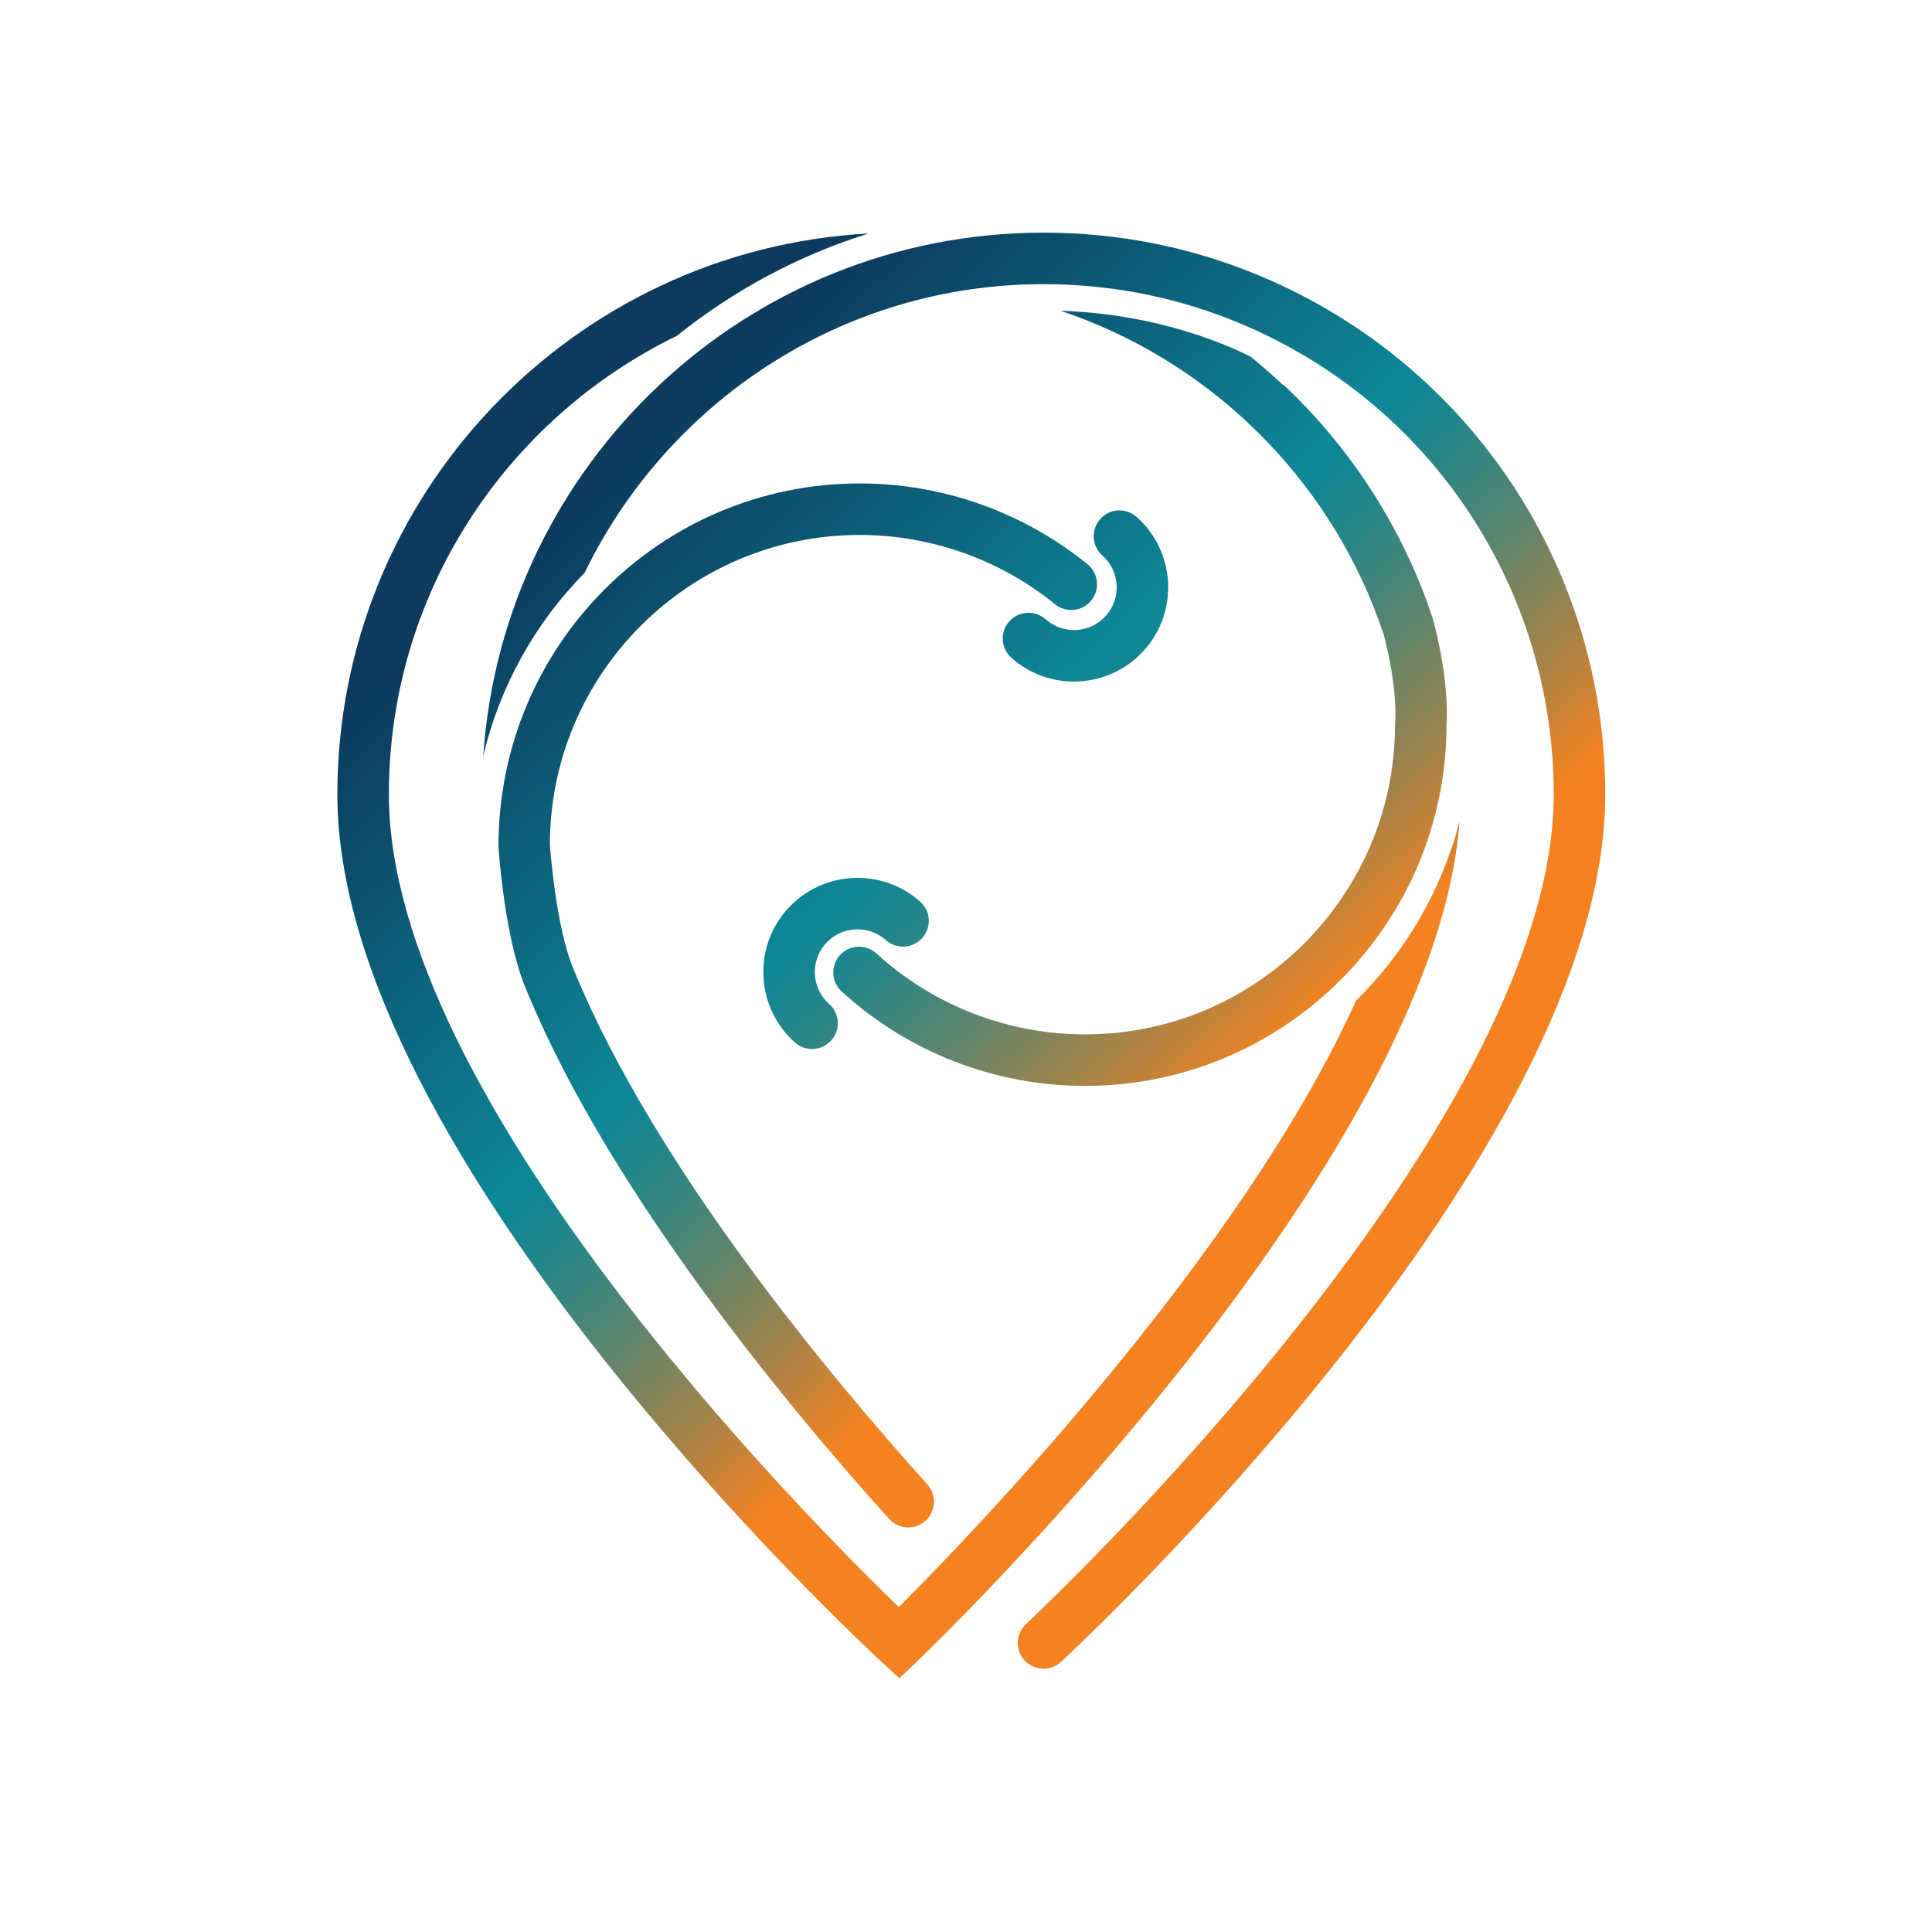 <?xml version="1.0" encoding="UTF-8"?> <svg xmlns="http://www.w3.org/2000/svg" xmlns:xlink="http://www.w3.org/1999/xlink" id="GRADIENT" viewBox="0 0 75 75"><defs><style> .cls-1 { fill: url(#New_Gradient_Swatch_2); } .cls-2 { fill: url(#New_Gradient_Swatch_2-6); } .cls-3 { fill: url(#New_Gradient_Swatch_2-5); } .cls-4 { fill: url(#New_Gradient_Swatch_2-2); } .cls-5 { fill: url(#New_Gradient_Swatch_2-4); } .cls-6 { fill: url(#New_Gradient_Swatch_2-3); } </style><linearGradient id="New_Gradient_Swatch_2" data-name="New Gradient Swatch 2" x1="24.365" y1="3.789" x2="59.281" y2="42.077" gradientUnits="userSpaceOnUse"><stop offset="0" stop-color="#0c3b5e"></stop><stop offset=".201" stop-color="#0c3b5e"></stop><stop offset=".547" stop-color="#0d8796"></stop><stop offset=".575" stop-color="#168691"></stop><stop offset=".622" stop-color="#308683"></stop><stop offset=".683" stop-color="#5b856e"></stop><stop offset=".755" stop-color="#968450"></stop><stop offset=".835" stop-color="#e0822a"></stop><stop offset=".855" stop-color="#f58220"></stop><stop offset="1" stop-color="#f58220"></stop></linearGradient><linearGradient id="New_Gradient_Swatch_2-2" data-name="New Gradient Swatch 2" x1="12.331" y1="14.764" x2="47.247" y2="53.051" xlink:href="#New_Gradient_Swatch_2"></linearGradient><linearGradient id="New_Gradient_Swatch_2-3" data-name="New Gradient Swatch 2" x1="13.768" y1="13.453" x2="48.685" y2="51.74" xlink:href="#New_Gradient_Swatch_2"></linearGradient><linearGradient id="New_Gradient_Swatch_2-4" data-name="New Gradient Swatch 2" x1="13.65" y1="13.561" x2="48.566" y2="51.848" xlink:href="#New_Gradient_Swatch_2"></linearGradient><linearGradient id="New_Gradient_Swatch_2-5" data-name="New Gradient Swatch 2" x1="22.192" y1="5.771" x2="57.108" y2="44.059" xlink:href="#New_Gradient_Swatch_2"></linearGradient><linearGradient id="New_Gradient_Swatch_2-6" data-name="New Gradient Swatch 2" x1="19.202" y1="8.498" x2="54.118" y2="46.785" xlink:href="#New_Gradient_Swatch_2"></linearGradient></defs><path class="cls-1" d="m40.591,24.041c-.414-.368-1.045-.33-1.412.084-.367.413-.33,1.045.084,1.412.695.618,1.563.921,2.427.921,1.01,0,2.015-.414,2.737-1.227,1.34-1.508,1.203-3.825-.305-5.165-.413-.367-1.044-.33-1.412.084-.367.413-.33,1.045.084,1.412.684.607.746,1.658.138,2.341-.607.683-1.656.746-2.341.138Z"></path><path class="cls-4" d="m34.391,36.496c.413.367,1.044.33,1.412-.084.367-.413.33-1.045-.084-1.412-1.507-1.339-3.824-1.202-5.165.305-1.339,1.508-1.202,3.825.305,5.165.19.169.427.252.664.252.276,0,.55-.113.748-.336.367-.413.33-1.044-.084-1.412-.683-.607-.745-1.658-.138-2.341.608-.684,1.658-.745,2.341-.138Z"></path><path class="cls-6" d="m19.349,32.858c.001.018.006.089.015.202.062.791.332,3.67,1.081,5.398.001.003.003.006.004.008.001.003.002.006.004.009 0.0.001.001.001.001.002,3.22,7.82,10.19,16.19,14.06,20.485.197.219.47.331.743.331.238,0,.477-.085.669-.257.41-.37.443-1.002.073-1.412-3.787-4.203-10.602-12.38-13.712-19.944-.722-1.664-.939-4.885-.94-4.885,0-6.632,5.396-12.028,12.028-12.028,2.755,0,5.447.955,7.581,2.689.43.349,1.059.284,1.407-.145.349-.429.283-1.059-.145-1.407-2.489-2.023-5.629-3.137-8.842-3.137-7.735,0-14.028,6.293-14.026,14.091Z"></path><path class="cls-5" d="m52.643,38.844c-4.495,9.926-14.981,20.775-17.752,23.543-3.576-3.456-19.795-19.781-19.795-31.55,0-7.827,4.575-14.588,11.181-17.802,2.188-1.753,4.701-3.115,7.438-3.971-11.474.619-20.619,10.147-20.619,21.773,0,14.034,20.267,32.881,21.129,33.677l.69.637.679-.65c.84-.804,20.082-19.378,21.068-32.628-.693,2.685-2.098,5.085-4.019,6.971Z"></path><path class="cls-3" d="m42.126,42.154c7.721,0,14.005-6.269,14.028-13.985.025-.327.089-1.79-.516-4.093-.001-.003-.004-.006-.005-.009-.005-.018-.007-.033-.012-.05-.056-.169-.114-.338-.174-.508-1.149-3.22-3.077-6.169-5.576-8.528-.023-.022-.053-.029-.077-.048-.403-.378-.818-.742-1.249-1.089-.238-.113-.472-.231-.716-.335-2.114-.894-4.354-1.365-6.659-1.445,5.519,1.847,9.965,6.056,12.122,11.422.004.01.008.02.012.03.141.352.272.709.393,1.07l.007-.002c.57,2.173.457,3.425.457,3.432l-.006.11c0,6.632-5.396,12.028-12.028,12.028-3.008,0-5.887-1.116-8.106-3.142-.408-.372-1.042-.343-1.413.065-.372.408-.343,1.04.065,1.413,2.589,2.363,5.947,3.665,9.455,3.665Z"></path><path class="cls-2" d="m48.998,10.745c-2.688-1.138-5.544-1.714-8.489-1.714-11.528,0-20.989,8.993-21.751,20.331.643-2.736,2.024-5.188,3.936-7.123,3.209-6.62,9.978-11.208,17.815-11.208,2.675,0,5.269.523,7.71,1.556,7.349,3.108,12.097,10.272,12.097,18.25,0,13.082-20.281,32.018-20.486,32.208-.405.376-.429,1.008-.054,1.413.197.213.465.321.734.321.243,0,.486-.088.679-.266.863-.799,21.127-19.722,21.127-33.675,0-8.784-5.228-16.67-13.318-20.092Z"></path></svg> 